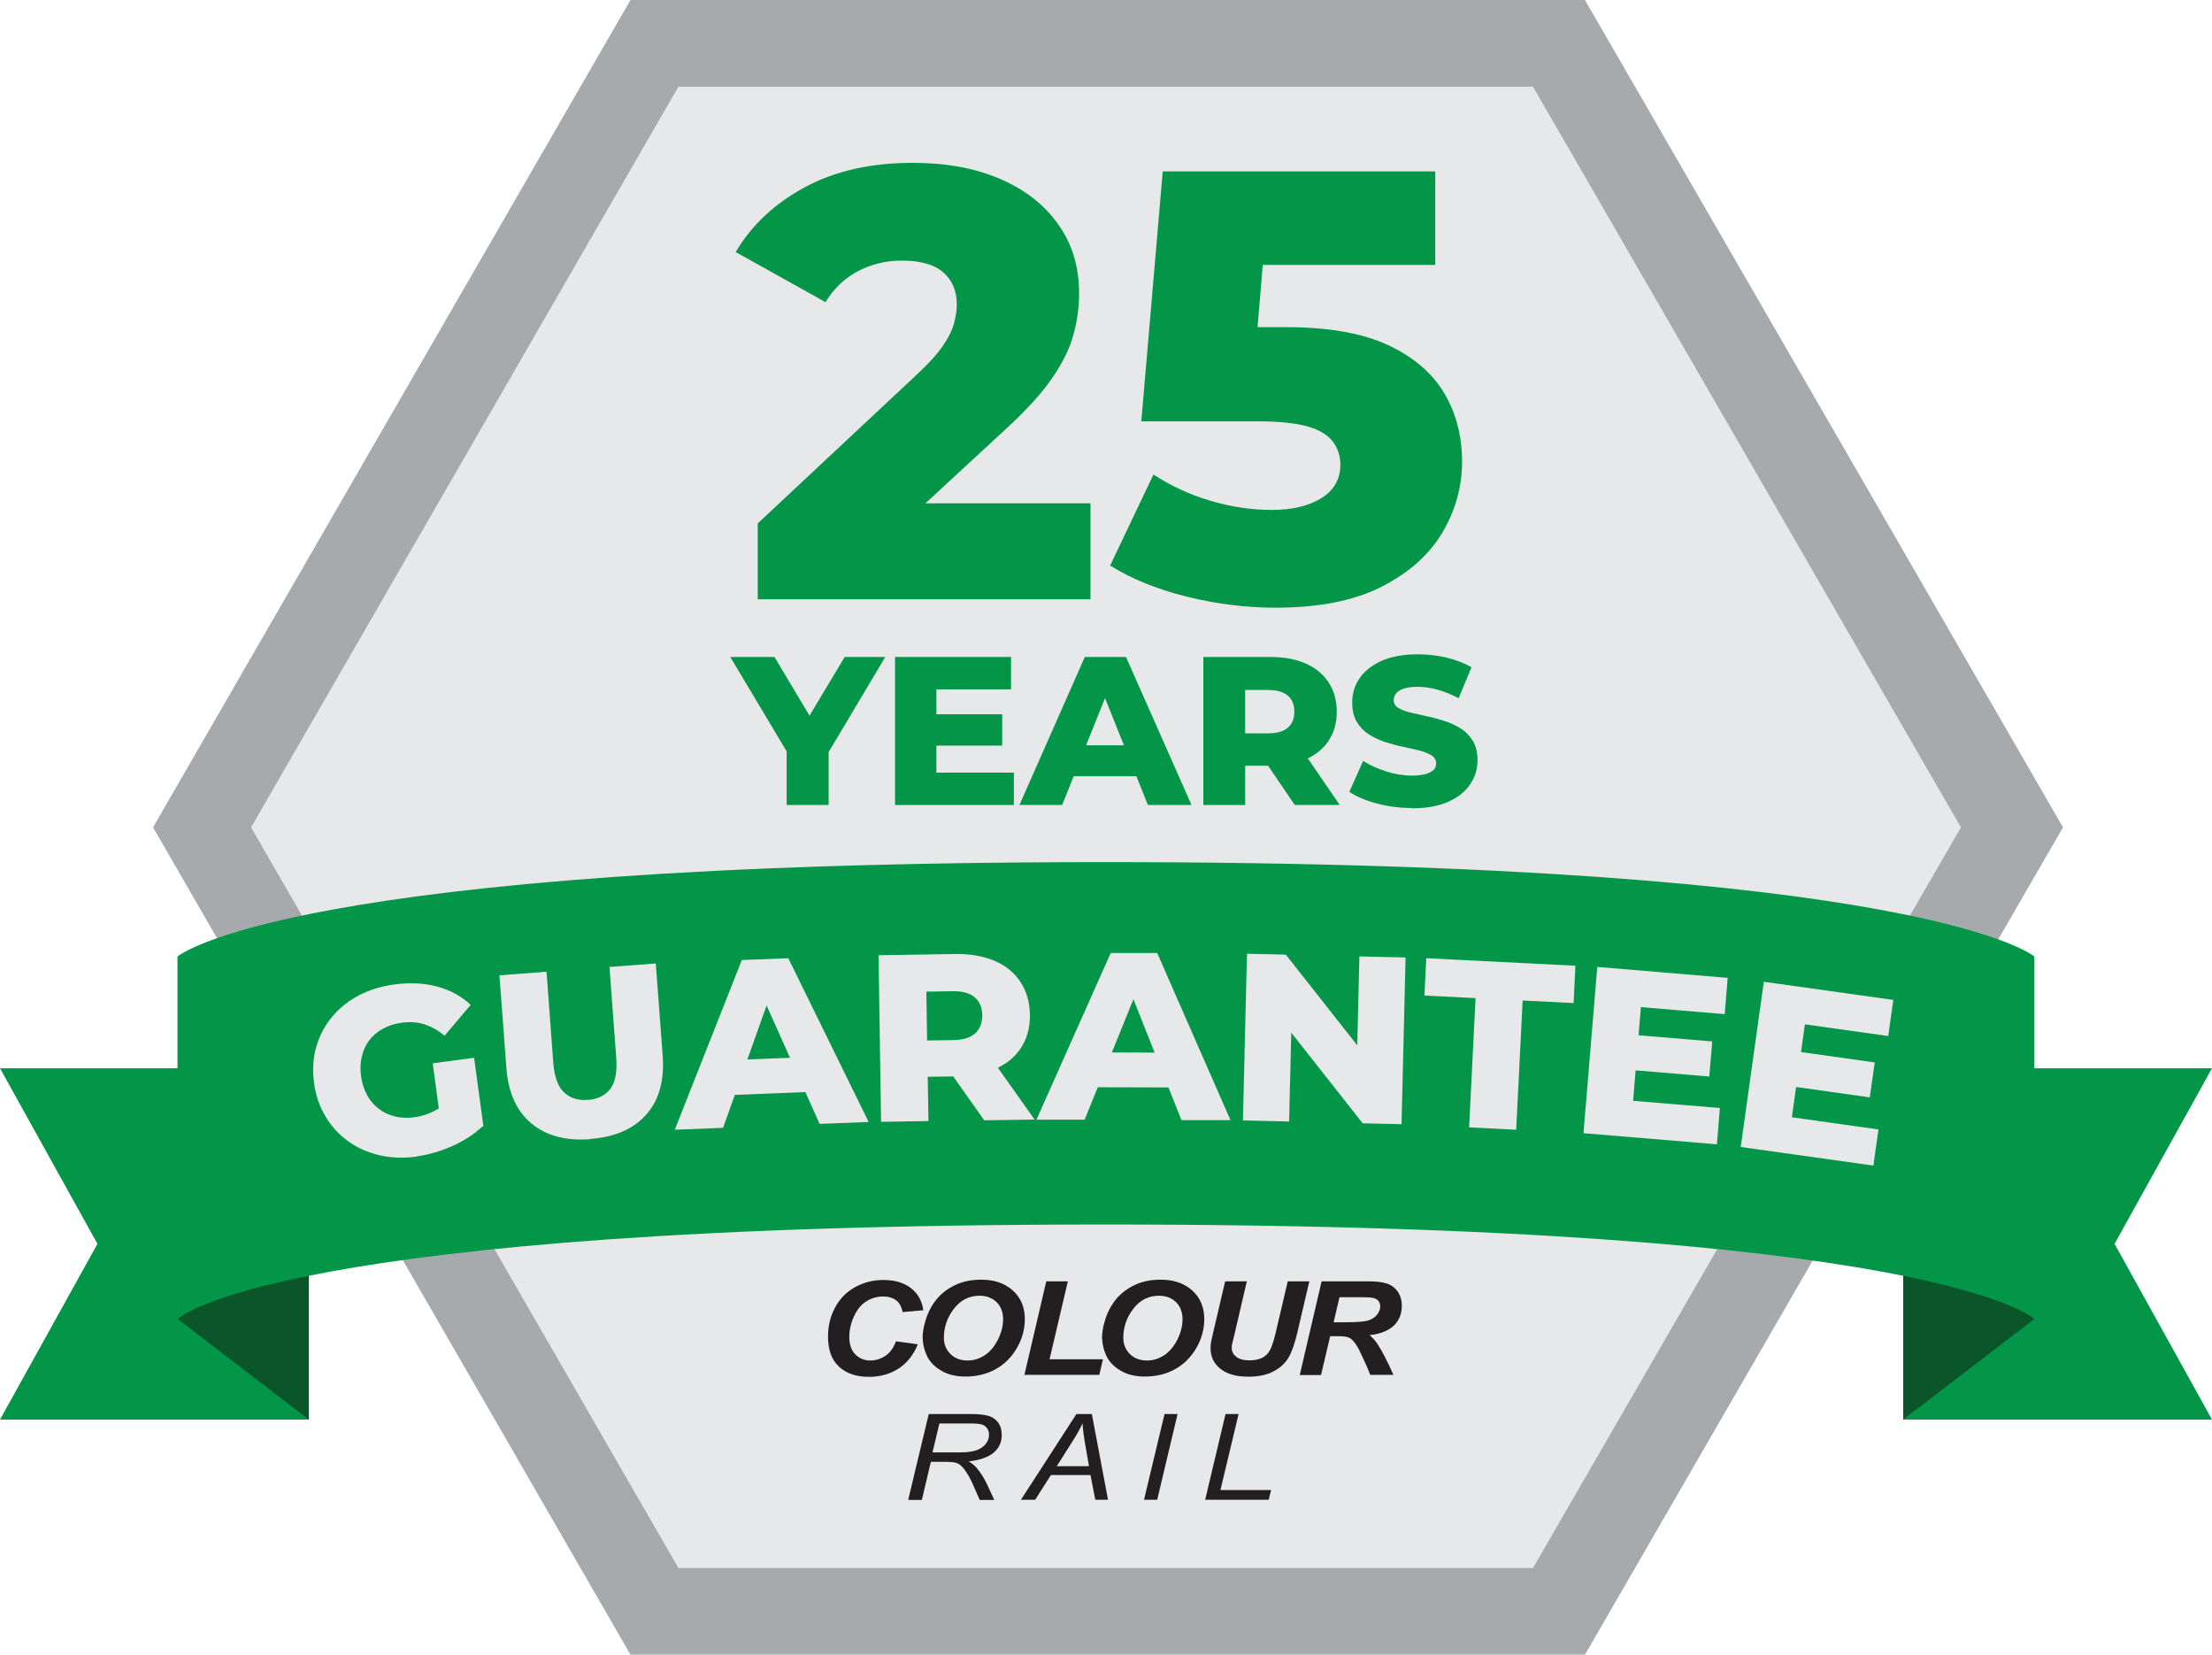 <?xml version="1.0" encoding="UTF-8"?>
<svg xmlns="http://www.w3.org/2000/svg" id="Layer_2" data-name="Layer 2" viewBox="0 0 147.57 110.36">
  <defs>
    <style>
      .cls-1 {
        fill: #049648;
      }

      .cls-2 {
        fill: #e7e8e9;
      }

      .cls-3 {
        fill: #a7aaac;
      }

      .cls-4 {
        fill: #231f20;
      }

      .cls-5 {
        fill: #0b552b;
      }

      .cls-6 {
        isolation: isolate;
      }
    </style>
  </defs>
  <g id="Layer_1-2" data-name="Layer 1">
    <g>
      <polygon class="cls-3" points="42.06 110.36 10.21 55.18 42.06 0 105.74 0 137.63 55.18 105.74 110.36 42.06 110.36"></polygon>
      <polygon class="cls-2" points="45.26 104.58 16.75 55.18 45.26 5.78 102.27 5.78 130.82 55.18 102.27 104.58 45.26 104.58"></polygon>
      <g>
        <path class="cls-1" d="m50.55,39.96v-5.05l10.68-9.99c.76-.71,1.32-1.33,1.69-1.88.37-.54.61-1.04.73-1.49.12-.45.18-.86.18-1.24,0-.92-.31-1.64-.92-2.16-.61-.52-1.53-.77-2.75-.77-1.03,0-2,.23-2.89.69-.9.46-1.63,1.16-2.2,2.08l-5.99-3.34c1.06-1.79,2.59-3.23,4.61-4.32,2.01-1.09,4.42-1.63,7.21-1.63,2.2,0,4.13.35,5.79,1.06,1.66.71,2.96,1.71,3.89,3.02.94,1.3,1.41,2.84,1.41,4.61,0,.92-.12,1.84-.37,2.75-.24.91-.71,1.88-1.41,2.89-.69,1.02-1.72,2.15-3.08,3.4l-8.48,7.83-1.35-2.85h15.45v6.4h-22.21Z"></path>
        <path class="cls-1" d="m85.11,40.53c-1.96,0-3.93-.24-5.91-.73-1.98-.49-3.7-1.18-5.14-2.08l2.89-6.07c1.17.76,2.44,1.35,3.81,1.75,1.37.41,2.74.61,4.1.61s2.46-.27,3.3-.79c.84-.53,1.26-1.27,1.26-2.22,0-.57-.16-1.08-.49-1.53s-.88-.79-1.67-1.02c-.79-.23-1.92-.35-3.38-.35h-7.74l1.43-16.67h18.18v6.24h-15.33l4.12-3.55-.94,11.25-4.12-3.55h6.32c2.83,0,5.09.4,6.81,1.2,1.71.8,2.96,1.88,3.75,3.22.79,1.34,1.18,2.86,1.18,4.54s-.44,3.27-1.32,4.75c-.88,1.48-2.24,2.68-4.06,3.61-1.82.92-4.17,1.39-7.05,1.39Z"></path>
      </g>
      <g>
        <path class="cls-1" d="m52.48,53.69v-4.17l.65,1.68-4.41-7.38h2.95l3.19,5.34h-1.71l3.2-5.34h2.71l-4.4,7.38.62-1.68v4.17h-2.79Z"></path>
        <path class="cls-1" d="m62.48,51.53h5.16v2.16h-7.93v-9.87h7.74v2.16h-4.98v5.56Zm-.2-3.89h4.58v2.09h-4.58v-2.09Z"></path>
        <path class="cls-1" d="m68.01,53.69l4.36-9.87h2.75l4.37,9.87h-2.91l-3.41-8.5h1.1l-3.41,8.5h-2.85Zm2.38-1.92l.72-2.06h4.82l.72,2.06h-6.26Z"></path>
        <path class="cls-1" d="m80.28,53.69v-9.87h4.51c.9,0,1.68.15,2.33.44s1.16.71,1.52,1.26c.36.55.54,1.2.54,1.95s-.18,1.38-.54,1.93c-.36.54-.86.95-1.52,1.24-.65.29-1.43.43-2.33.43h-2.96l1.24-1.17v3.79h-2.79Zm2.79-3.5l-1.24-1.28h2.79c.58,0,1.02-.13,1.3-.38.29-.25.43-.61.43-1.06s-.14-.82-.43-1.07c-.29-.25-.72-.38-1.3-.38h-2.79l1.24-1.28v5.46Zm3.31,3.5l-2.45-3.6h2.98l2.47,3.6h-2.99Z"></path>
        <path class="cls-1" d="m94.18,53.89c-.81,0-1.59-.1-2.33-.3-.75-.2-1.36-.46-1.83-.78l.92-2.06c.44.28.95.51,1.53.7.58.18,1.15.28,1.73.28.39,0,.7-.04.93-.11s.41-.17.52-.28c.11-.12.16-.26.16-.42,0-.23-.1-.4-.31-.54-.21-.13-.47-.24-.8-.32s-.69-.17-1.09-.25c-.4-.08-.8-.19-1.2-.32-.4-.13-.76-.3-1.09-.51-.33-.21-.6-.49-.8-.83-.21-.34-.31-.78-.31-1.3,0-.59.16-1.13.49-1.61.32-.48.81-.86,1.46-1.16.65-.29,1.46-.44,2.43-.44.65,0,1.29.07,1.91.22.62.15,1.18.36,1.67.64l-.86,2.07c-.47-.25-.94-.44-1.4-.57-.46-.13-.91-.19-1.34-.19-.39,0-.7.04-.93.12-.23.08-.4.19-.51.32-.1.13-.15.28-.15.45,0,.22.1.39.3.51.2.13.47.23.8.31.33.08.7.16,1.1.25.4.08.8.19,1.2.32.4.13.76.3,1.09.51.33.21.59.49.8.83.2.34.3.77.3,1.29,0,.57-.16,1.1-.49,1.59s-.81.87-1.45,1.16c-.64.29-1.45.44-2.43.44Z"></path>
      </g>
      <g>
        <g>
          <polygon class="cls-1" points="126.97 94.68 147.57 94.68 141.07 82.96 147.57 71.25 126.97 71.25 126.97 94.68"></polygon>
          <polygon class="cls-5" points="126.97 94.68 135.72 87.97 126.97 79.69 126.97 94.68"></polygon>
        </g>
        <g>
          <polygon class="cls-1" points="20.6 94.68 0 94.68 6.5 82.96 0 71.25 20.6 71.25 20.6 94.68"></polygon>
          <polygon class="cls-5" points="20.6 94.68 11.85 87.97 20.6 79.69 20.6 94.68"></polygon>
        </g>
        <path class="cls-1" d="m135.72,87.97s-6.43-6.3-61.94-6.3-61.94,6.3-61.94,6.3v-24.17s7.16-6.3,61.94-6.3,61.94,6.3,61.94,6.3v24.17Z"></path>
      </g>
      <g>
        <path class="cls-2" d="m27.8,77.14c-.87.12-1.7.09-2.48-.09-.78-.18-1.48-.49-2.09-.93-.61-.44-1.12-.99-1.51-1.65-.4-.66-.66-1.41-.77-2.25s-.07-1.63.14-2.37c.21-.74.55-1.4,1.03-1.99.48-.59,1.07-1.07,1.78-1.45s1.52-.63,2.41-.75c1.04-.14,1.99-.09,2.86.14.87.24,1.61.64,2.23,1.22l-1.74,2.06c-.43-.36-.88-.61-1.35-.76-.46-.15-.96-.18-1.5-.11-.47.06-.89.2-1.26.4-.37.2-.67.46-.91.77s-.4.67-.5,1.08c-.1.4-.12.85-.05,1.33.06.46.2.88.4,1.25s.46.67.77.91c.31.24.67.41,1.07.51.4.1.84.12,1.3.06.46-.06.9-.2,1.32-.41s.83-.53,1.23-.96l2.04,1.95c-.57.54-1.25.98-2.05,1.34-.8.35-1.59.58-2.39.69Zm1.63-2.06l-.56-4.16,2.76-.37.62,4.57-2.81-.04Z"></path>
        <path class="cls-2" d="m39.38,75.98c-1.64.12-2.95-.23-3.94-1.06-.99-.83-1.54-2.07-1.66-3.72l-.46-6.15,3.14-.24.45,6.05c.07.95.31,1.62.72,2s.94.55,1.59.5c.65-.05,1.15-.29,1.49-.73.34-.44.47-1.13.4-2.09l-.45-6.05,3.09-.23.46,6.15c.12,1.65-.24,2.96-1.09,3.92-.85.97-2.1,1.51-3.73,1.63Z"></path>
        <path class="cls-2" d="m45.02,75.34l4.47-11.31,3.1-.12,5.36,10.92-3.27.13-4.22-9.42,1.24-.05-3.46,9.73-3.21.13Zm2.6-2.27l.72-2.35,5.43-.21.9,2.29-7.05.28Z"></path>
        <path class="cls-2" d="m58.78,74.83l-.17-11.12,5.09-.08c1.02-.02,1.9.14,2.64.45s1.32.78,1.73,1.4c.41.61.62,1.34.64,2.19.01.84-.18,1.56-.57,2.18-.39.62-.96,1.09-1.69,1.42s-1.61.51-2.62.52l-3.34.05,1.38-1.34.07,4.27-3.15.05Zm3.09-3.99l-1.42-1.42,3.15-.05c.66-.01,1.14-.16,1.46-.45s.47-.69.47-1.2c0-.52-.18-.92-.5-1.2s-.82-.42-1.48-.41l-3.15.05,1.38-1.47.09,6.15Zm3.79,3.88l-2.83-4.01,3.35-.05,2.84,4.01-3.37.05Z"></path>
        <path class="cls-2" d="m69.15,74.67l4.95-11.11h3.1s4.89,11.15,4.89,11.15h-3.27s-3.82-9.61-3.82-9.61h1.24s-3.88,9.58-3.88,9.58h-3.21Zm2.69-2.16l.82-2.32,5.44.02.8,2.32-7.06-.02Z"></path>
        <path class="cls-2" d="m82.92,74.73l.27-11.12,2.59.06,5.95,7.55-1.22-.03.18-7.4,3.08.07-.27,11.12-2.59-.06-5.95-7.55,1.22.03-.18,7.4-3.08-.07Z"></path>
        <path class="cls-2" d="m98.01,75.19l.43-8.62-3.41-.17.12-2.49,9.95.5-.12,2.49-3.4-.17-.43,8.62-3.14-.16Z"></path>
        <path class="cls-2" d="m108.94,73.42l5.8.48-.2,2.42-8.9-.74.92-11.09,8.7.73-.2,2.42-5.59-.47-.52,6.24Zm.14-4.39l5.15.43-.2,2.34-5.15-.43.2-2.34Z"></path>
        <path class="cls-2" d="m119.56,74.52l5.76.81-.34,2.41-8.85-1.24,1.54-11.02,8.64,1.21-.34,2.41-5.56-.78-.87,6.2Zm.39-4.38l5.12.72-.33,2.33-5.12-.72.33-2.33Z"></path>
      </g>
      <g>
        <g class="cls-6">
          <g class="cls-6">
            <path class="cls-4" d="m59.78,89.46l1.45.2c-.28.7-.71,1.24-1.27,1.61-.57.37-1.23.56-1.99.56-.86,0-1.52-.23-2.01-.69s-.72-1.13-.72-2c0-.71.16-1.36.48-1.95.32-.59.77-1.04,1.34-1.35.57-.31,1.2-.47,1.87-.47.76,0,1.37.18,1.84.54.47.36.74.86.83,1.48l-1.38.12c-.08-.36-.22-.63-.44-.79-.22-.16-.51-.25-.87-.25-.4,0-.77.11-1.11.32s-.62.55-.83,1.01c-.21.46-.31.92-.31,1.37,0,.5.13.89.4,1.16.27.27.6.41,1,.41.37,0,.71-.11,1.02-.32s.54-.54.69-.96Z"></path>
          </g>
          <g class="cls-6">
            <path class="cls-4" d="m61.55,89.26c0-.37.06-.76.19-1.17.16-.55.41-1.02.74-1.43.33-.4.75-.72,1.26-.96s1.08-.35,1.73-.35c.87,0,1.56.24,2.1.72.53.48.8,1.12.8,1.91,0,.66-.17,1.3-.52,1.91s-.82,1.09-1.41,1.42-1.27.5-2.02.5c-.65,0-1.2-.13-1.64-.4-.44-.26-.76-.59-.94-.98-.18-.39-.28-.78-.28-1.18Zm1.42-.03c0,.43.15.79.44,1.08.29.29.68.43,1.15.43.39,0,.76-.11,1.12-.34s.65-.58.89-1.04c.23-.46.35-.92.35-1.36,0-.49-.15-.88-.44-1.16-.3-.28-.67-.42-1.13-.42-.7,0-1.27.29-1.72.88s-.66,1.23-.66,1.93Z"></path>
          </g>
          <g class="cls-6">
            <path class="cls-4" d="m68.34,91.71l1.46-6.25h1.44l-1.22,5.2h3.56l-.24,1.04h-5Z"></path>
          </g>
          <g class="cls-6">
            <path class="cls-4" d="m73.52,89.26c0-.37.06-.76.19-1.17.16-.55.41-1.02.74-1.43.33-.4.75-.72,1.26-.96s1.08-.35,1.73-.35c.87,0,1.56.24,2.1.72.53.48.8,1.12.8,1.91,0,.66-.17,1.3-.52,1.91s-.82,1.09-1.41,1.42-1.27.5-2.02.5c-.65,0-1.2-.13-1.64-.4-.44-.26-.76-.59-.94-.98-.18-.39-.28-.78-.28-1.18Zm1.42-.03c0,.43.15.79.44,1.08.29.29.68.43,1.15.43.39,0,.76-.11,1.12-.34s.65-.58.89-1.04c.23-.46.35-.92.35-1.36,0-.49-.15-.88-.44-1.16-.3-.28-.67-.42-1.13-.42-.7,0-1.27.29-1.72.88s-.66,1.23-.66,1.93Z"></path>
          </g>
          <g class="cls-6">
            <path class="cls-4" d="m81.74,85.46h1.44l-.79,3.39-.2.83c-.01.07-.02.14-.02.2,0,.25.1.45.3.61.2.16.5.24.88.24.35,0,.63-.06.86-.17.23-.12.4-.29.52-.52.12-.23.25-.62.38-1.17l.8-3.41h1.44l-.8,3.42c-.17.72-.36,1.27-.58,1.65-.22.38-.55.69-1,.93-.45.24-1.01.36-1.69.36-.81,0-1.44-.18-1.87-.53s-.65-.81-.65-1.37c0-.12.01-.24.03-.38.01-.09.07-.35.17-.77l.77-3.29Z"></path>
          </g>
          <g class="cls-6">
            <path class="cls-4" d="m88.15,91.71h-1.44l1.46-6.25h3.11c.53,0,.95.05,1.25.15s.54.28.72.54c.18.26.27.58.27.95,0,.53-.18.97-.53,1.31-.36.34-.9.56-1.62.64.18.15.36.34.52.58.32.49.68,1.18,1.07,2.07h-1.55c-.12-.35-.37-.9-.73-1.65-.2-.4-.41-.67-.63-.81-.14-.08-.38-.12-.72-.12h-.59l-.61,2.59Zm.83-3.52h.76c.77,0,1.29-.04,1.54-.12.25-.08.45-.21.59-.39.14-.18.21-.36.21-.55,0-.23-.1-.4-.31-.51-.13-.07-.4-.1-.83-.1h-1.58l-.39,1.68Z"></path>
          </g>
        </g>
        <g class="cls-6">
          <g class="cls-6">
            <path class="cls-4" d="m60.59,100.03l1.37-5.72h2.74c.54,0,.95.04,1.23.12.28.08.5.23.66.45s.24.49.24.83c0,.47-.17.85-.52,1.16-.35.31-.91.51-1.68.6.24.15.42.3.54.45.27.33.49.68.66,1.04l.5,1.08h-.97l-.47-1.07c-.17-.38-.36-.72-.58-1-.15-.19-.3-.32-.45-.38s-.4-.09-.75-.09h-1.01l-.6,2.54h-.87Zm1.62-3.16h1.21c.56,0,.92,0,1.09-.02.33-.03.6-.09.81-.2.21-.1.37-.24.49-.41.12-.17.17-.36.17-.55,0-.17-.04-.31-.13-.43-.09-.12-.2-.21-.34-.25-.14-.04-.38-.07-.71-.07h-2.13l-.46,1.93Z"></path>
          </g>
          <g class="cls-6">
            <path class="cls-4" d="m68.11,100.03l3.7-5.72h1.03l1.08,5.72h-.85l-.32-1.65h-2.64l-1.05,1.65h-.96Zm2.38-2.24h2.16l-.25-1.44c-.1-.57-.16-1.04-.18-1.42-.15.33-.36.72-.65,1.17l-1.07,1.69Z"></path>
          </g>
          <g class="cls-6">
            <path class="cls-4" d="m76.32,100.03l1.37-5.72h.87l-1.36,5.72h-.87Z"></path>
          </g>
          <g class="cls-6">
            <path class="cls-4" d="m80.4,100.03l1.36-5.72h.87l-1.21,5.07h3.38l-.16.65h-4.26Z"></path>
          </g>
        </g>
      </g>
    </g>
  </g>
</svg>
